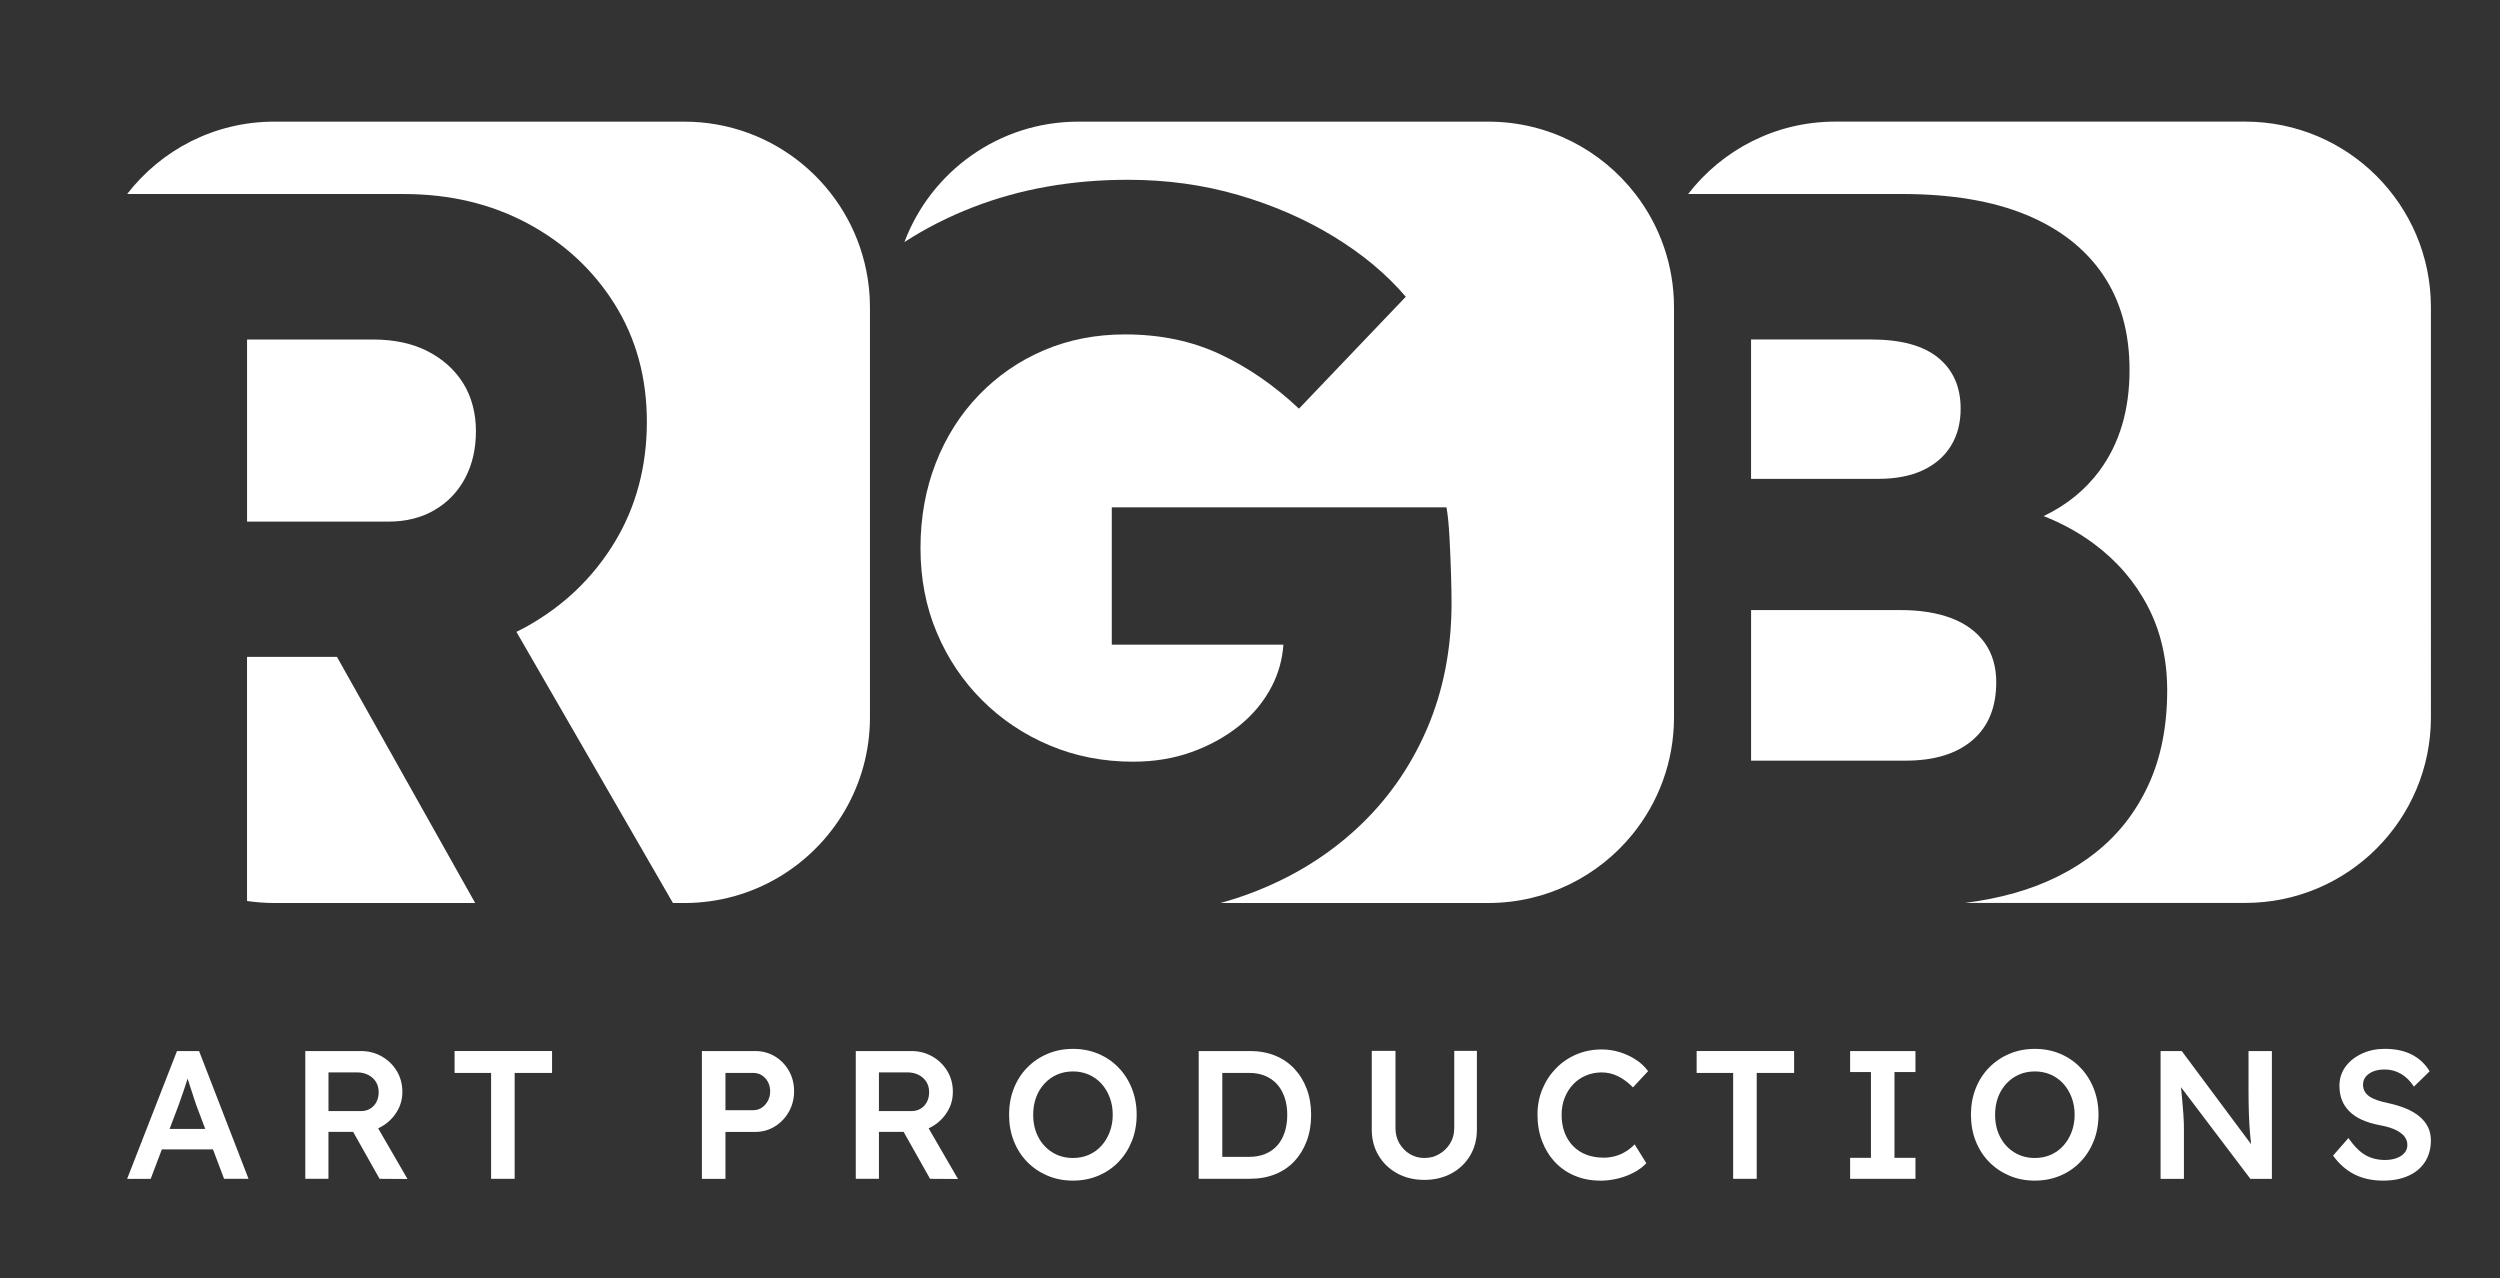 <?xml version="1.0" encoding="UTF-8"?>
<svg id="Layer_1" xmlns="http://www.w3.org/2000/svg" version="1.1" viewBox="0 0 812.77 415.57">
  <rect x="0" y="0" width="812.77" height="415.57" fill="#333333" stroke="none"/>
  <!-- Generator: Adobe Illustrator 29.6.1, SVG Export Plug-In . SVG Version: 2.1.1 Build 9)  -->
  <defs>
    <style>
      .st0 {
        fill: #fff;
      }
    </style>
  </defs>
  <g>
    <path class="st0" d="M41.34,383.24l16.2-41.54h7.18l16.08,41.54h-7.95l-8.96-23.73c-.16-.43-.41-1.17-.74-2.2-.34-1.03-.7-2.16-1.1-3.38-.4-1.23-.76-2.35-1.1-3.38-.34-1.03-.56-1.8-.68-2.31l1.48-.06c-.24.79-.51,1.69-.83,2.7-.32,1.01-.65,2.05-1.01,3.12-.36,1.07-.71,2.1-1.07,3.09-.36.99-.67,1.88-.95,2.67l-8.9,23.5h-7.65ZM48.7,373.68l2.61-6.65h18.93l2.91,6.65h-24.45Z"/>
    <path class="st0" d="M99.25,383.24v-41.54h18.1c2.45,0,4.71.58,6.76,1.75,2.06,1.17,3.69,2.75,4.89,4.75s1.81,4.24,1.81,6.73-.6,4.55-1.81,6.53c-1.21,1.98-2.83,3.56-4.87,4.75-2.04,1.19-4.3,1.78-6.79,1.78h-10.56v15.25h-7.54ZM106.79,361.22h10.62c1.11,0,2.1-.27,2.97-.8.87-.53,1.54-1.27,2.02-2.2.47-.93.71-1.97.71-3.11,0-1.31-.3-2.43-.89-3.38-.59-.95-1.42-1.7-2.49-2.26-1.07-.55-2.29-.83-3.68-.83h-9.26v12.58ZM123.4,383.24l-10.56-18.75,7.89-1.48,11.75,20.29-9.08-.06Z"/>
    <path class="st0" d="M159.66,383.24v-34.42h-11.87v-7.12h31.69v7.12h-12.16v34.42h-7.65Z"/>
    <path class="st0" d="M228.19,383.24v-41.54h17.27c2.37,0,4.52.57,6.44,1.72,1.92,1.15,3.44,2.71,4.57,4.69,1.13,1.98,1.69,4.19,1.69,6.65s-.56,4.68-1.69,6.68c-1.13,2-2.65,3.59-4.57,4.78-1.92,1.19-4.06,1.78-6.44,1.78h-9.61v15.25h-7.65ZM235.85,360.93h9.08c1.03,0,1.95-.28,2.76-.83.81-.55,1.46-1.3,1.96-2.22.49-.93.74-1.95.74-3.06s-.25-2.17-.74-3.09c-.5-.91-1.15-1.62-1.96-2.14-.81-.51-1.73-.77-2.76-.77h-9.08v12.1Z"/>
    <path class="st0" d="M278.22,383.24v-41.54h18.1c2.45,0,4.71.58,6.76,1.75,2.06,1.17,3.69,2.75,4.89,4.75,1.21,2,1.81,4.24,1.81,6.73s-.6,4.55-1.81,6.53c-1.21,1.98-2.83,3.56-4.87,4.75-2.04,1.19-4.3,1.78-6.79,1.78h-10.56v15.25h-7.54ZM285.75,361.22h10.62c1.11,0,2.1-.27,2.97-.8.87-.53,1.54-1.27,2.02-2.2.47-.93.71-1.97.71-3.11,0-1.31-.3-2.43-.89-3.38-.59-.95-1.42-1.7-2.49-2.26-1.07-.55-2.29-.83-3.68-.83h-9.26v12.58ZM302.37,383.24l-10.56-18.75,7.89-1.48,11.75,20.29-9.08-.06Z"/>
    <path class="st0" d="M348.83,383.83c-2.97,0-5.72-.53-8.25-1.6-2.53-1.07-4.74-2.56-6.62-4.48-1.88-1.92-3.33-4.18-4.36-6.79-1.03-2.61-1.54-5.46-1.54-8.55s.51-5.93,1.54-8.54c1.03-2.61,2.48-4.88,4.36-6.79,1.88-1.92,4.08-3.41,6.62-4.48,2.53-1.07,5.28-1.6,8.25-1.6s5.71.53,8.25,1.6c2.53,1.07,4.73,2.57,6.59,4.51,1.86,1.94,3.3,4.21,4.33,6.82,1.03,2.61,1.54,5.44,1.54,8.48s-.52,5.93-1.54,8.52c-1.03,2.59-2.47,4.86-4.33,6.79-1.86,1.94-4.06,3.44-6.59,4.51-2.53,1.07-5.28,1.6-8.25,1.6ZM348.83,376.47c1.9,0,3.63-.35,5.19-1.04,1.56-.69,2.92-1.67,4.06-2.94,1.15-1.27,2.05-2.76,2.7-4.48.65-1.72.98-3.59.98-5.61s-.33-3.89-.98-5.61c-.65-1.72-1.55-3.21-2.7-4.48-1.15-1.27-2.51-2.24-4.09-2.94-1.58-.69-3.3-1.04-5.16-1.04s-3.63.35-5.19,1.04c-1.56.69-2.93,1.67-4.09,2.94-1.17,1.27-2.07,2.75-2.7,4.45-.63,1.7-.95,3.58-.95,5.64,0,2.73.55,5.15,1.66,7.27,1.11,2.12,2.64,3.78,4.6,4.99,1.96,1.21,4.18,1.81,6.68,1.81Z"/>
    <path class="st0" d="M389.71,383.24v-41.54h16.67c3.01,0,5.73.5,8.16,1.48,2.43.99,4.52,2.41,6.26,4.27,1.74,1.86,3.09,4.05,4.04,6.58.95,2.53,1.42,5.34,1.42,8.43s-.47,5.9-1.42,8.46c-.95,2.55-2.29,4.75-4,6.59-1.72,1.84-3.81,3.25-6.26,4.24-2.45.99-5.18,1.48-8.19,1.48h-16.67ZM397.37,377.24l-.53-1.13h9.26c1.94,0,3.68-.32,5.22-.95,1.54-.63,2.84-1.53,3.89-2.7,1.05-1.17,1.86-2.6,2.43-4.3.57-1.7.86-3.6.86-5.7s-.29-3.98-.86-5.67c-.57-1.68-1.39-3.12-2.46-4.3-1.07-1.19-2.36-2.09-3.89-2.73-1.52-.63-3.25-.95-5.19-.95h-9.43l.71-1.01v29.43Z"/>
    <path class="st0" d="M463.05,383.59c-3.28,0-6.21-.7-8.78-2.1-2.57-1.4-4.6-3.34-6.08-5.82-1.48-2.47-2.22-5.27-2.22-8.4v-25.63h7.71v25.1c0,1.86.43,3.52,1.28,4.99.85,1.46,1.99,2.62,3.41,3.47,1.42.85,2.99,1.27,4.69,1.27,1.82,0,3.46-.43,4.92-1.31,1.46-.87,2.63-2.03,3.5-3.47.87-1.44,1.31-3.09,1.31-4.95v-25.1h7.36v25.63c0,3.13-.73,5.93-2.19,8.4-1.47,2.47-3.49,4.41-6.08,5.82-2.59,1.4-5.53,2.1-8.81,2.1Z"/>
    <path class="st0" d="M520.26,383.83c-2.97,0-5.7-.51-8.19-1.54-2.49-1.03-4.65-2.5-6.47-4.42-1.82-1.92-3.23-4.19-4.24-6.82-1.01-2.63-1.51-5.51-1.51-8.63s.53-5.8,1.6-8.37c1.07-2.57,2.55-4.82,4.45-6.76,1.9-1.94,4.11-3.44,6.65-4.51,2.53-1.07,5.26-1.6,8.19-1.6,2.02,0,3.97.3,5.87.89,1.9.59,3.65,1.41,5.25,2.46,1.6,1.05,2.92,2.29,3.95,3.71l-4.92,5.28c-1.54-1.58-3.16-2.79-4.84-3.62-1.68-.83-3.45-1.25-5.31-1.25s-3.53.34-5.13,1.01c-1.6.67-2.99,1.62-4.15,2.85-1.17,1.23-2.09,2.68-2.76,4.36-.67,1.68-1.01,3.55-1.01,5.61s.33,4.01.98,5.73c.65,1.72,1.58,3.19,2.79,4.42,1.21,1.23,2.65,2.16,4.33,2.79,1.68.63,3.55.95,5.61.95,1.27,0,2.51-.17,3.74-.51,1.23-.33,2.37-.84,3.44-1.51,1.07-.67,2.02-1.44,2.85-2.31l3.8,6.11c-.95,1.07-2.22,2.04-3.8,2.91-1.58.87-3.34,1.55-5.28,2.05-1.94.49-3.9.74-5.87.74Z"/>
    <path class="st0" d="M563.46,383.24v-34.42h-11.87v-7.12h31.69v7.12h-12.16v34.42h-7.65Z"/>
    <path class="st0" d="M601.49,383.24v-6.82h6.77v-27.89h-6.77v-6.82h21.24v6.82h-6.82v27.89h6.82v6.82h-21.24Z"/>
    <path class="st0" d="M661.54,383.83c-2.97,0-5.72-.53-8.25-1.6-2.53-1.07-4.74-2.56-6.62-4.48-1.88-1.92-3.33-4.18-4.36-6.79-1.03-2.61-1.54-5.46-1.54-8.55s.51-5.93,1.54-8.54c1.03-2.61,2.48-4.88,4.36-6.79,1.88-1.92,4.08-3.41,6.62-4.48,2.53-1.07,5.28-1.6,8.25-1.6s5.72.53,8.25,1.6c2.53,1.07,4.73,2.57,6.58,4.51,1.86,1.94,3.3,4.21,4.33,6.82,1.03,2.61,1.54,5.44,1.54,8.48s-.52,5.93-1.54,8.52c-1.03,2.59-2.47,4.86-4.33,6.79-1.86,1.94-4.05,3.44-6.58,4.51-2.53,1.07-5.28,1.6-8.25,1.6ZM661.54,376.47c1.9,0,3.63-.35,5.19-1.04,1.56-.69,2.92-1.67,4.07-2.94,1.15-1.27,2.05-2.76,2.7-4.48.65-1.72.98-3.59.98-5.61s-.33-3.89-.98-5.61c-.65-1.72-1.55-3.21-2.7-4.48-1.15-1.27-2.51-2.24-4.09-2.94-1.58-.69-3.3-1.04-5.16-1.04s-3.63.35-5.19,1.04-2.93,1.67-4.09,2.94-2.07,2.75-2.7,4.45c-.63,1.7-.95,3.58-.95,5.64,0,2.73.55,5.15,1.66,7.27,1.11,2.12,2.64,3.78,4.6,4.99,1.96,1.21,4.18,1.81,6.67,1.81Z"/>
    <path class="st0" d="M702.42,383.24v-41.54h6.88l24.21,32.52-1.31.3c-.28-1.82-.51-3.76-.68-5.82-.18-2.06-.31-4.29-.39-6.7-.08-2.41-.12-5.04-.12-7.89v-12.4h7.6v41.54h-7l-24.21-31.98,1.42-.41c.28,2.81.5,5.11.65,6.91.16,1.8.28,3.27.36,4.42.08,1.15.13,2.1.15,2.85.02.75.03,1.47.03,2.14v16.08h-7.6Z"/>
    <path class="st0" d="M774.82,383.83c-3.64,0-6.8-.69-9.47-2.08-2.67-1.38-4.95-3.4-6.85-6.05l4.98-5.7c1.94,2.73,3.83,4.6,5.67,5.61,1.84,1.01,3.93,1.51,6.26,1.51,1.34,0,2.57-.2,3.68-.59,1.11-.4,1.98-.96,2.61-1.69.63-.73.95-1.59.95-2.58,0-.67-.13-1.3-.39-1.87-.26-.57-.63-1.09-1.13-1.54-.5-.45-1.11-.88-1.84-1.28-.73-.39-1.58-.74-2.55-1.04-.97-.3-2.03-.54-3.17-.74-2.22-.44-4.12-1.02-5.73-1.75-1.6-.73-2.95-1.64-4.04-2.73-1.09-1.09-1.9-2.31-2.43-3.68-.53-1.36-.8-2.92-.8-4.66,0-2.33.66-4.4,1.99-6.2,1.33-1.8,3.11-3.21,5.34-4.24,2.23-1.03,4.7-1.54,7.39-1.54,3.48,0,6.44.63,8.87,1.9,2.43,1.27,4.34,3.07,5.73,5.4l-5.1,4.98c-1.19-1.82-2.59-3.2-4.21-4.15-1.62-.95-3.38-1.42-5.28-1.42-1.42,0-2.66.21-3.71.62-1.05.42-1.87.99-2.46,1.72-.59.73-.89,1.61-.89,2.64,0,.75.17,1.45.5,2.08.34.63.84,1.19,1.51,1.66.67.47,1.52.89,2.55,1.25,1.03.36,2.21.67,3.56.95,2.17.47,4.12,1.07,5.84,1.78,1.72.71,3.18,1.57,4.39,2.58,1.21,1.01,2.13,2.16,2.76,3.44.63,1.29.95,2.72.95,4.3,0,2.69-.63,5.02-1.9,7-1.27,1.98-3.07,3.49-5.4,4.54-2.33,1.05-5.06,1.57-8.19,1.57Z"/>
  </g>
  <g>
    <path class="st0" d="M649,221.83c0-5.07-1.27-9.37-3.8-12.9-2.54-3.52-6.12-6.17-10.75-7.94-4.63-1.76-10.14-2.65-16.54-2.65h-48.62v48.95h50.27c9.26,0,16.48-2.2,21.66-6.61,5.18-4.41,7.77-10.69,7.77-18.85Z"/>
    <path class="st0" d="M634.28,144.93c2.09-3.42,3.14-7.44,3.14-12.07,0-7.05-2.43-12.57-7.28-16.54-4.85-3.97-12.13-5.95-21.83-5.95h-39.03v45.31h41.34c5.73,0,10.58-.94,14.55-2.81,3.97-1.87,7-4.52,9.1-7.94Z"/>
    <path class="st0" d="M729.95,39.54h-133.31c-19.47,0-36.77,9.23-47.81,23.53h69.41c16.09,0,29.6,2.26,40.52,6.78,10.91,4.52,19.23,11.03,24.97,19.51,5.73,8.49,8.6,18.8,8.6,30.92,0,13.01-3.25,23.93-9.76,32.74-4.62,6.27-10.7,11.18-18.16,14.77,5.87,2.3,11.27,5.25,16.18,8.88,7.61,5.62,13.5,12.46,17.69,20.51,4.19,8.05,6.29,17.15,6.29,27.29,0,11.69-2.04,21.94-6.12,30.76-4.08,8.82-9.81,16.15-17.2,21.99-7.39,5.84-16.1,10.2-26.13,13.06-5.15,1.47-10.58,2.56-16.28,3.27h91.11c33.33,0,60.36-27.02,60.36-60.36V99.9c0-33.33-27.02-60.36-60.36-60.36Z"/>
  </g>
  <path class="st0" d="M531.67,63.08c-11.04-14.31-28.34-23.53-47.81-23.53h-133.31c-25.87,0-47.92,16.28-56.51,39.14,6.85-4.43,14.26-8.21,22.26-11.31,15.32-5.95,32.13-8.93,50.44-8.93,12.57,0,24.52,1.65,35.88,4.96,11.35,3.31,21.72,7.83,31.09,13.56,9.37,5.74,17.14,12.24,23.32,19.51l-34.73,36.38c-7.94-7.49-16.48-13.39-25.63-17.69-9.15-4.3-19.46-6.45-30.92-6.45-9.49,0-18.25,1.71-26.3,5.13-8.05,3.42-15.1,8.27-21.17,14.55-6.07,6.28-10.75,13.67-14.06,22.16-3.31,8.49-4.96,17.69-4.96,27.62s1.76,19.08,5.29,27.45c3.52,8.38,8.43,15.71,14.72,21.99,6.29,6.28,13.61,11.19,22,14.72,8.38,3.53,17.42,5.29,27.12,5.29,6.83,0,13.18-1.04,19.02-3.14,5.84-2.09,11.02-4.96,15.55-8.6,4.51-3.64,8.04-7.94,10.58-12.9,2.14-4.19,3.37-8.65,3.7-13.4h-55.79v-44.65h108.81c.44,2.43.77,5.74.99,9.92.22,4.19.38,8.22.5,12.07.11,3.86.16,6.89.16,9.1,0,15-2.7,28.72-8.1,41.18-5.41,12.46-13.01,23.21-22.82,32.25-9.81,9.04-21.33,16.04-34.56,21-3.15,1.18-6.36,2.21-9.63,3.11h87.07c18.88,0,35.72-8.67,46.79-22.24,8.48-10.39,13.57-23.66,13.57-38.12V99.9c0-13.87-4.69-26.63-12.55-36.82Z"/>
  <g>
    <path class="st0" d="M80.31,213.56v79.36c2.88.42,5.83.65,8.83.65h65.34l-44.93-80.01h-29.25Z"/>
    <path class="st0" d="M139.02,114.18c-4.96-2.53-10.86-3.8-17.69-3.8h-41.01v59.2h45.97c5.73,0,10.75-1.27,15.05-3.8,4.3-2.53,7.6-6.01,9.92-10.42,2.32-4.41,3.47-9.48,3.47-15.21s-1.38-11.13-4.13-15.54c-2.76-4.41-6.62-7.88-11.58-10.42Z"/>
    <path class="st0" d="M281.63,87.96c-5.54-27.61-29.92-48.41-59.17-48.41H89.15c-19.47,0-36.77,9.23-47.81,23.53h89.91c14.99,0,28.44,3.2,40.35,9.59,11.91,6.4,21.33,15.16,28.28,26.29,6.95,11.14,10.42,23.87,10.42,38.2s-3.47,27.57-10.42,39.03c-6.94,11.47-16.37,20.56-28.28,27.29-1.22.69-2.46,1.32-3.71,1.94l50.89,88.16h3.69c22.24,0,41.66-12.04,52.13-29.95,5.22-8.93,8.23-19.32,8.23-30.41V99.9c0-4.09-.41-8.08-1.19-11.94Z"/>
  </g>
</svg>